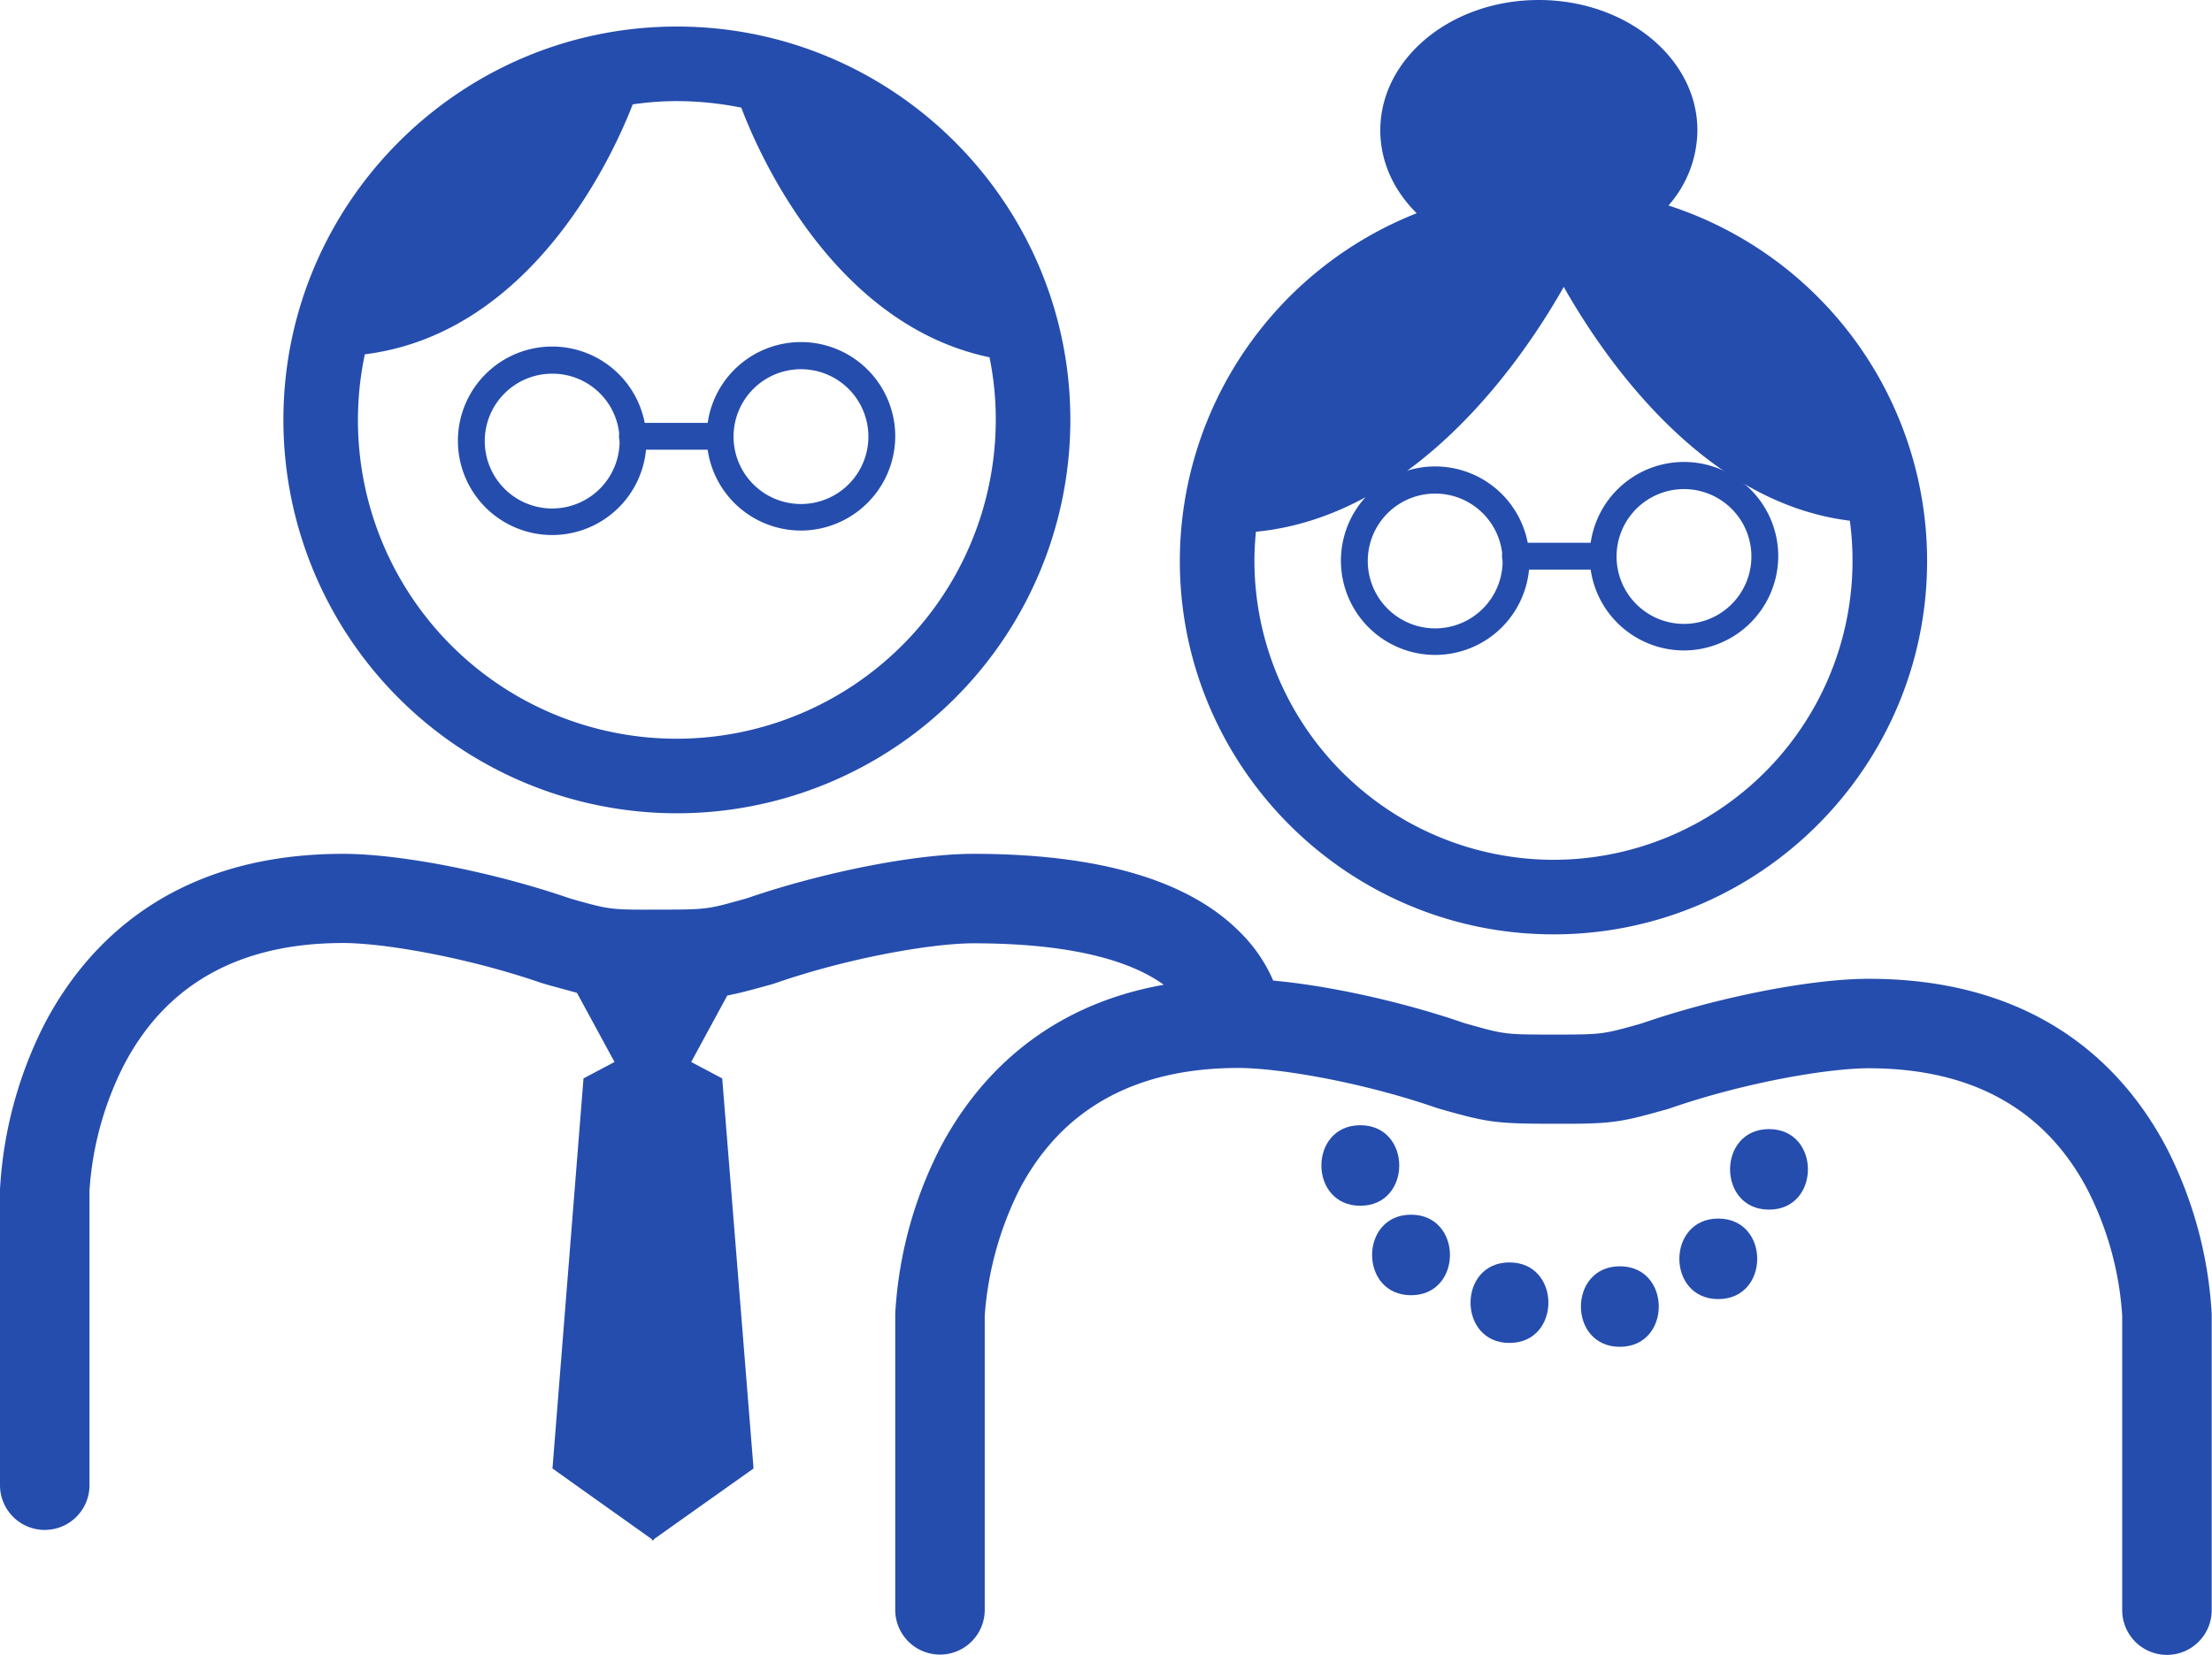 <svg id="Layer_2" data-name="Layer 2" xmlns="http://www.w3.org/2000/svg" viewBox="0 0 741.5 554.8"><defs><style>.cls-1{fill:#254dad;}</style></defs><path class="cls-1" d="M200.6,194.8a31.6,31.6,0,1,1,31.5-31.6A31.6,31.6,0,0,1,200.6,194.8Zm0-54.1a22.6,22.6,0,1,0,22.5,22.5A22.5,22.5,0,0,0,200.6,140.7Z" transform="translate(-15.4 -15.4)"/><path class="cls-1" d="M252.9,166.2H227.4a4.5,4.5,0,0,1,0-9h25.5a4.5,4.5,0,0,1,0,9Z" transform="translate(-15.4 -15.4)"/><path class="cls-1" d="M284,193.3a31.6,31.6,0,1,1,31.5-31.6A31.7,31.7,0,0,1,284,193.3Zm0-54.1a22.6,22.6,0,1,0,22.5,22.5A22.6,22.6,0,0,0,284,139.2Z" transform="translate(-15.4 -15.4)"/><g id="Layer_4" data-name="Layer 4"><path class="cls-1" d="M496.6,235a31.6,31.6,0,1,1,31.5-31.5A31.6,31.6,0,0,1,496.6,235Zm0-54.1a22.6,22.6,0,1,0,22.5,22.6A22.6,22.6,0,0,0,496.6,180.9Z" transform="translate(-15.4 -15.4)"/><path class="cls-1" d="M580,233.5a31.6,31.6,0,1,1,31.5-31.6A31.7,31.7,0,0,1,580,233.5Zm0-54.1a22.6,22.6,0,1,0,22.5,22.5A22.6,22.6,0,0,0,580,179.4Z" transform="translate(-15.4 -15.4)"/><path class="cls-1" d="M548.9,206.4H523.4a4.5,4.5,0,0,1-4.5-4.5,4.5,4.5,0,0,1,4.5-4.5h25.5a4.5,4.5,0,0,1,4.5,4.5A4.5,4.5,0,0,1,548.9,206.4Z" transform="translate(-15.4 -15.4)"/></g><path class="cls-1" d="M756.8,456a139.1,139.1,0,0,0-15-55.5c-13.6-26-41.9-56.9-100-56.9-19.2,0-50.4,6.1-75.9,14.9l-1.7.5c-11.2,3.1-11.9,3.3-26.5,3.3h-1.8c-15.8,0-16.3-.1-27.7-3.3l-1.8-.5c-20.8-7.2-45.4-12.6-64.2-14.3A51.3,51.3,0,0,0,431.1,328c-17.3-17.5-47.4-26.3-89.4-26.3-19.3,0-50.4,6.1-75.9,14.9l-1.8.5c-11.1,3.1-11.8,3.3-26.5,3.3h-1.7c-15.9.1-16.3-.1-27.8-3.3l-1.7-.5c-25.5-8.8-56.7-14.9-75.9-14.9-58.1,0-86.4,31-100,56.9a139,139,0,0,0-15,55.6v99.2a15,15,0,0,0,30,0V414.6A108.3,108.3,0,0,1,57,372.4c14.2-27.1,38.8-40.8,73.4-40.8,13.5,0,41.3,4.7,66.5,13.4l3.1.9,8.8,2.4,12.6,23.2L211,377,200.6,507.8l33.3,23.7v.5l.4-.3.3.3v-.5L268,507.8,257.5,377l-10.4-5.5,12.1-22.3c3.7-.7,7.5-1.7,12.9-3.2l2.2-.6.9-.3c25.1-8.7,53-13.4,66.5-13.4,35.9,0,54.3,7,63.8,13.9-41.5,7.4-63.5,32.9-75,54.8a139.1,139.1,0,0,0-15,55.5v99.3a15,15,0,0,0,30,0V456.5a112.4,112.4,0,0,1,11.6-42.2c14.2-27.1,38.9-40.8,73.4-40.8,13.5,0,41.4,4.7,66.5,13.4l3.1.9c13.6,3.8,17,4.4,34.7,4.4h1.5c18.8.1,22-.4,35.9-4.3l2.2-.6.9-.3c25.1-8.7,53-13.4,66.5-13.4,34.2,0,58.7,13.4,73,40a107.7,107.7,0,0,1,12,43v98.7a15,15,0,0,0,30,0V456Z" transform="translate(-15.4 -15.4)"/><path class="cls-1" d="M574.7,84.3a38.5,38.5,0,0,0,9.7-25.2c0-24.1-23.8-43.7-53.2-43.7S478.1,35,478.1,59.1c0,10.6,4.6,20.3,12.2,27.8a125.5,125.5,0,0,0-79.4,116.6c0,69,56.2,125.2,125.3,125.2s125.2-56.2,125.2-125.2A125.3,125.3,0,0,0,574.7,84.3ZM536.2,303.7A100.4,100.4,0,0,1,435.9,203.5c0-3.3.2-6.6.5-9.8,54.1-5.2,90.1-58.9,103.2-82.1,13.8,24.4,47,72.4,95.9,78.4a100.3,100.3,0,0,1-99.3,113.7Z" transform="translate(-15.4 -15.4)"/><path class="cls-1" d="M471.4,419.7c17.4,0,17.4-27,0-27s-17.4,27,0,27Z" transform="translate(-15.4 -15.4)"/><path class="cls-1" d="M488.4,449.7c17.4,0,17.4-27,0-27s-17.4,27,0,27Z" transform="translate(-15.4 -15.4)"/><path class="cls-1" d="M521.4,465.7c17.4,0,17.4-27,0-27s-17.4,27,0,27Z" transform="translate(-15.4 -15.4)"/><path class="cls-1" d="M608.4,421c17.4,0,17.4-27,0-27s-17.4,27,0,27Z" transform="translate(-15.4 -15.4)"/><path class="cls-1" d="M591.4,451c17.4,0,17.4-27,0-27s-17.4,27,0,27Z" transform="translate(-15.4 -15.4)"/><path class="cls-1" d="M558.4,467c17.4,0,17.4-27,0-27s-17.4,27,0,27Z" transform="translate(-15.4 -15.4)"/><path class="cls-1" d="M242.3,24.3c-72.7,0-131.9,59.2-131.9,131.9a131.9,131.9,0,1,0,263.8,0C374.2,83.5,315,24.3,242.3,24.3Zm0,238.8A106.8,106.8,0,0,1,137.7,134.2c57-7.1,84-68.8,89.8-83.8a103.1,103.1,0,0,1,14.8-1.1,109.9,109.9,0,0,1,21.6,2.2c4.7,12.5,29.6,72.5,83.2,83.7a103.9,103.9,0,0,1,2.1,21A107,107,0,0,1,242.3,263.1Z" transform="translate(-15.4 -15.4)"/></svg>